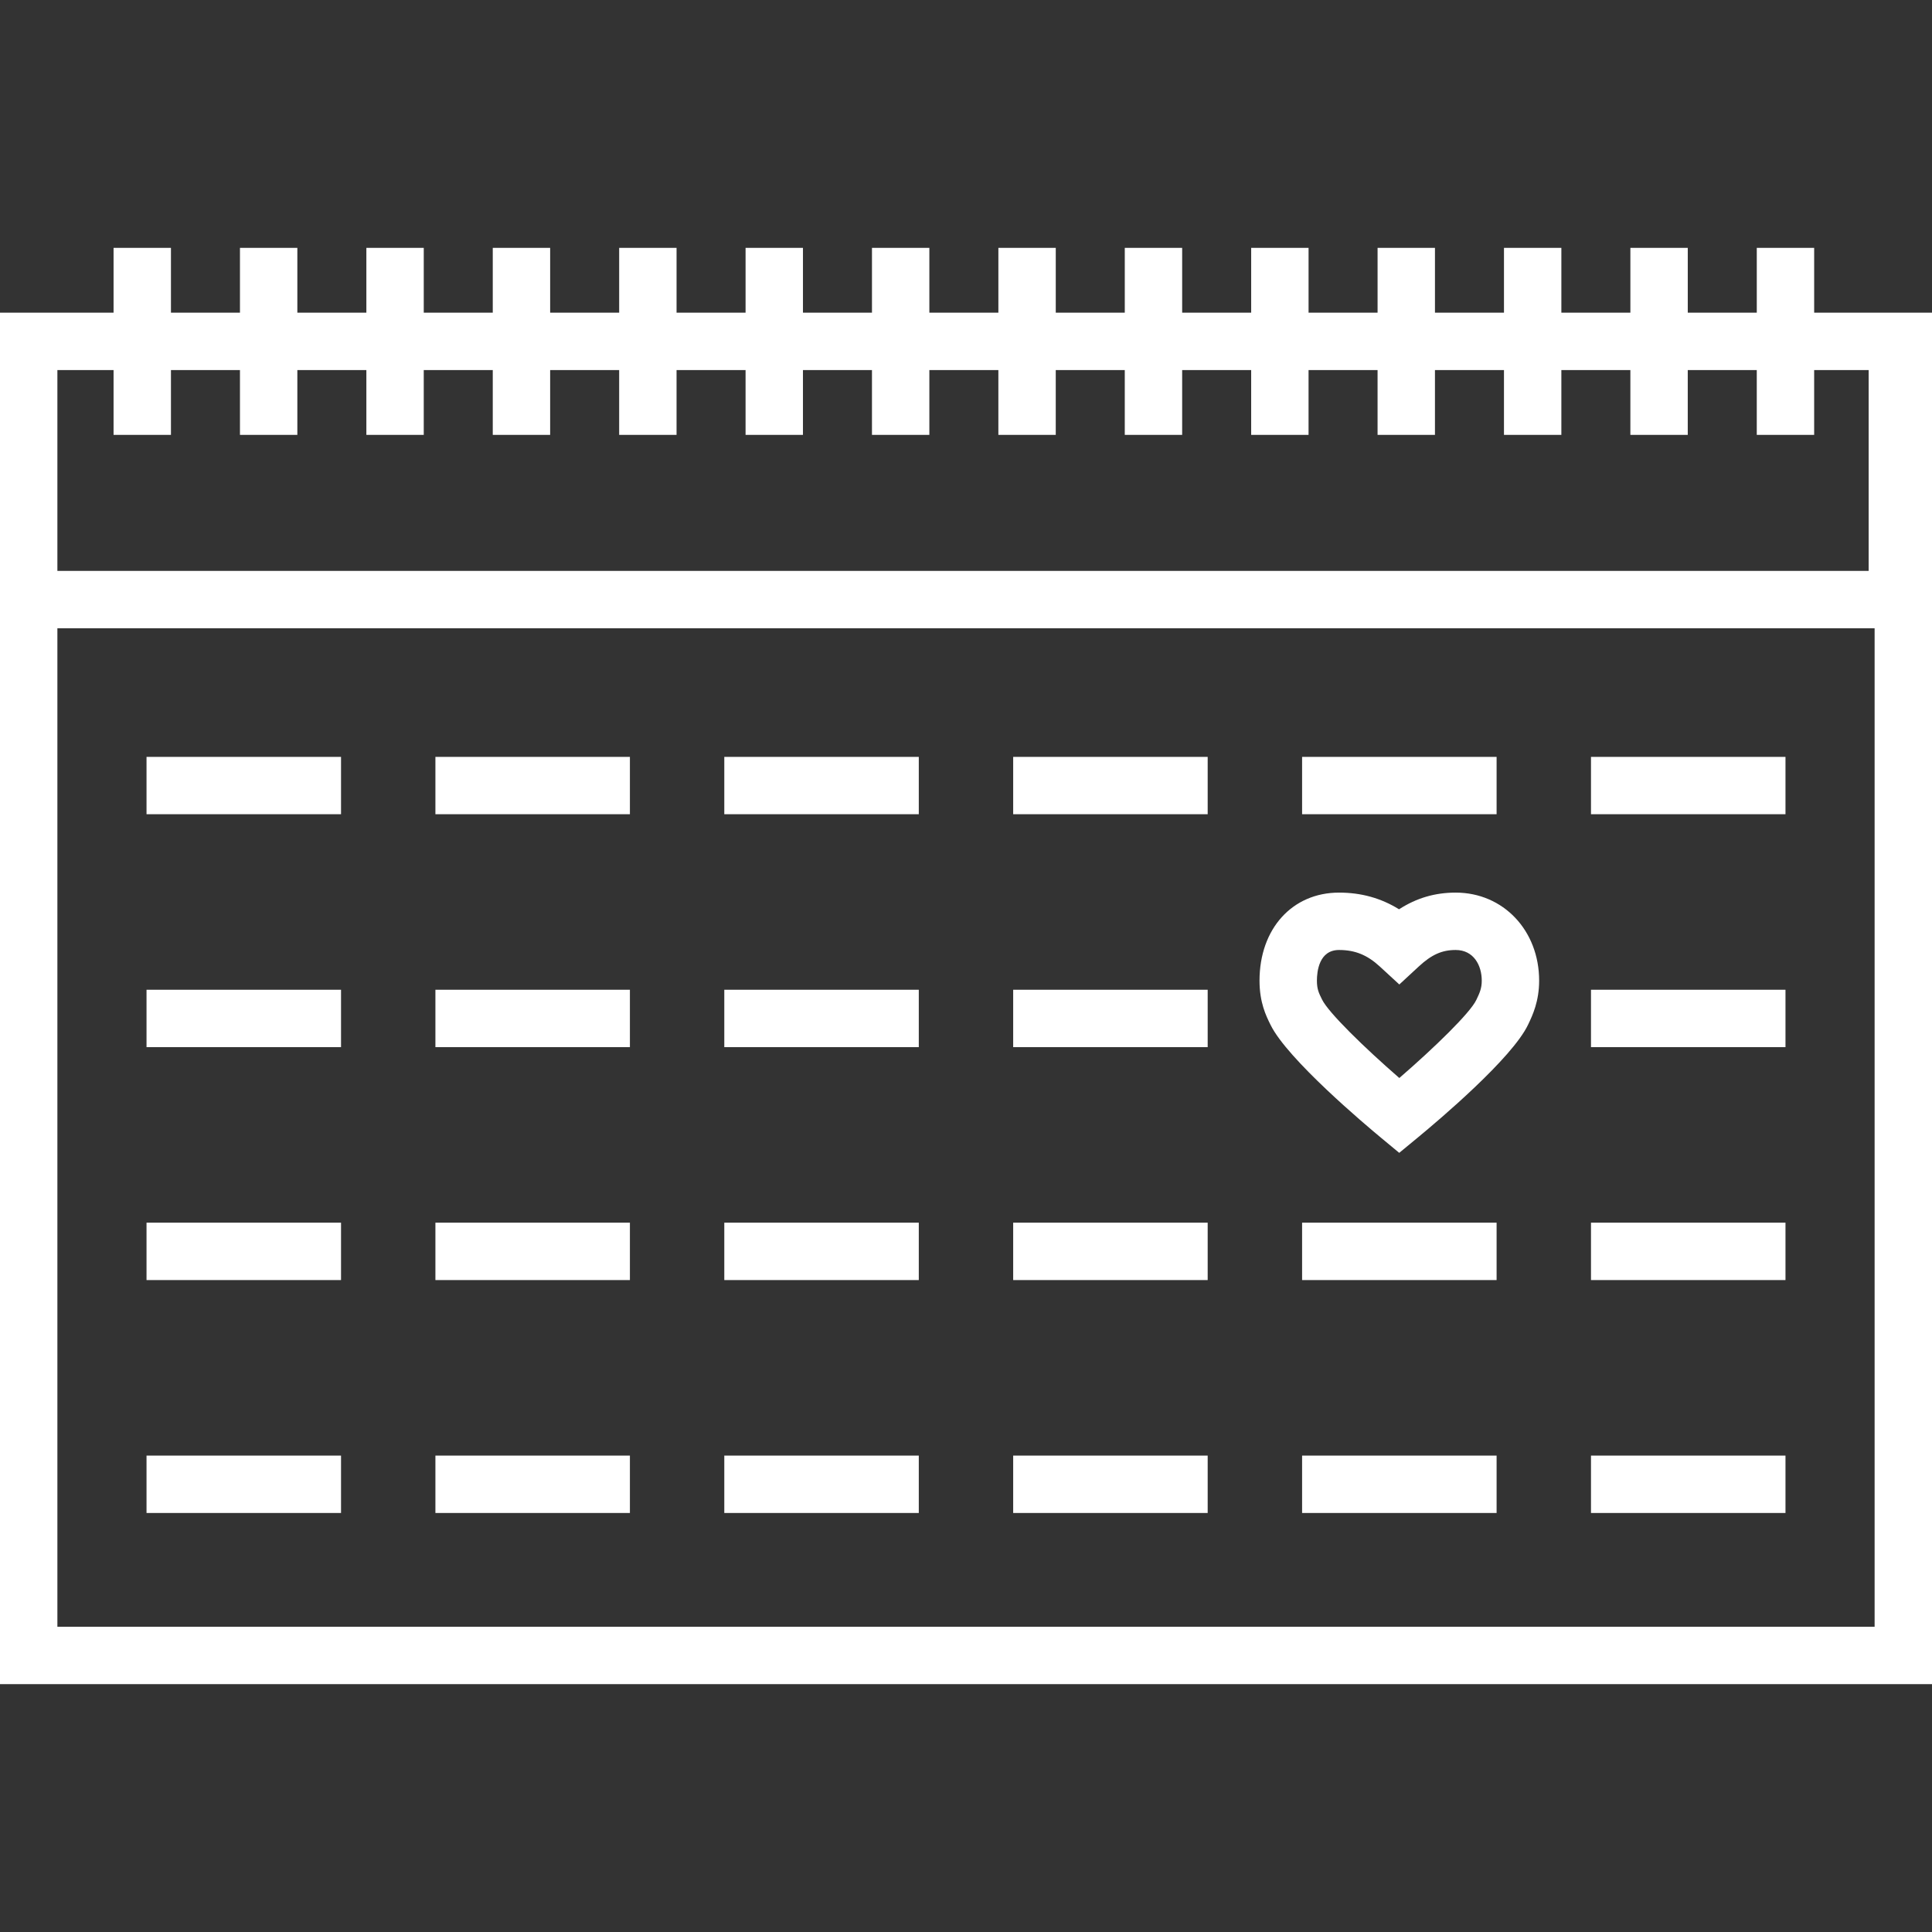 <?xml version="1.0" encoding="UTF-8" standalone="no"?>
<svg fill="#fff" xmlns="http://www.w3.org/2000/svg" viewBox="0 0 512 512" xml:space="preserve" width="800" height="800"><rect x="0" y="0" width="512" height="512" fill="#333333" stroke="none"/><path d="M385.77 236.55c-5.477 0-10.359 1.422-15.009 4.42-4.792-2.968-10.04-4.42-15.904-4.42-12.407 0-21.071 9.596-21.071 23.337 0 5.801 1.736 9.311 2.884 11.634l.062.123c4.477 9.07 25.142 26.466 29.239 29.861l4.839 4.011 4.849-3.999c5.811-4.793 25.105-21.118 29.306-29.984l.107-.226c1.052-2.217 2.816-5.928 2.816-11.419.001-13.306-9.508-23.338-22.118-23.338zm5.567 28.229-.115.241c-1.615 3.407-11.043 12.585-20.388 20.664-9.308-8.084-18.749-17.299-20.466-20.774l-.064-.131c-.788-1.594-1.309-2.646-1.309-4.893 0-2.443.571-8.129 5.863-8.129 4.24 0 7.473 1.312 10.813 4.387l5.163 4.753 5.151-4.765c3.404-3.148 6.147-4.375 9.785-4.375 4.774 0 6.911 4.083 6.911 8.129.001 2.062-.592 3.311-1.344 4.893z"/><path d="M510.423 82.862h-29.65V65.685h-15.208v17.177h-18.289V65.685h-15.208v17.177h-18.29V65.685H398.57v17.177h-18.289V65.685h-15.208v17.177h-18.29V65.685h-15.208v17.177h-18.289V65.685h-15.208v17.177h-18.29V65.685H264.58v17.177h-18.29V65.685h-15.208v17.177h-18.29V65.685h-15.208v17.177h-18.289V65.685h-15.208v17.177h-18.29V65.685h-15.208v17.177H112.3V65.685H97.091v17.177h-18.29V65.685H63.593v17.177H45.304V65.685H30.096v17.177H0v363.454h512V82.862h-1.577zM15.208 98.07h14.888v17.177h15.208V98.07h18.289v17.177h15.208V98.07h18.29v17.177h15.208V98.07h18.289v17.177h15.208V98.07h18.29v17.177h15.208V98.07h18.289v17.177h15.208V98.07h18.29v17.177h15.208V98.07h18.289v17.177h15.208V98.07h18.29v17.177h15.208V98.07h18.289v17.177h15.208V98.07h18.29v17.177h15.208V98.07h18.289v17.177h15.208V98.07h18.29v17.177h15.208V98.07h18.289v17.177h15.208V98.07h14.442v53.225H15.208V98.07zm481.584 333.037H15.208V166.503h481.584v264.604z"/><path d="M38.831 200.574h51.545v15.208H38.831zM115.388 200.574h51.544v15.208h-51.544zM191.946 200.574h51.544v15.208h-51.544zM268.503 200.574h51.544v15.208h-51.544zM345.07 200.574h51.544v15.208H345.07zM421.628 200.574h51.544v15.208h-51.544zM38.831 262.298h51.545v15.208H38.831zM115.388 262.298h51.544v15.208h-51.544zM191.946 262.298h51.544v15.208h-51.544zM268.503 262.298h51.544v15.208h-51.544zM421.628 262.298h51.544v15.208h-51.544zM38.831 324.023h51.545v15.208H38.831zM115.388 324.023h51.544v15.208h-51.544zM191.946 324.023h51.544v15.208h-51.544zM268.503 324.023h51.544v15.208h-51.544zM345.07 324.023h51.544v15.208H345.07zM421.628 324.023h51.544v15.208h-51.544zM38.831 385.747h51.545v15.208H38.831zM115.388 385.747h51.544v15.208h-51.544zM191.946 385.747h51.544v15.208h-51.544zM268.503 385.747h51.544v15.208h-51.544zM345.07 385.747h51.544v15.208H345.07zM421.628 385.747h51.544v15.208h-51.544z"/></svg>